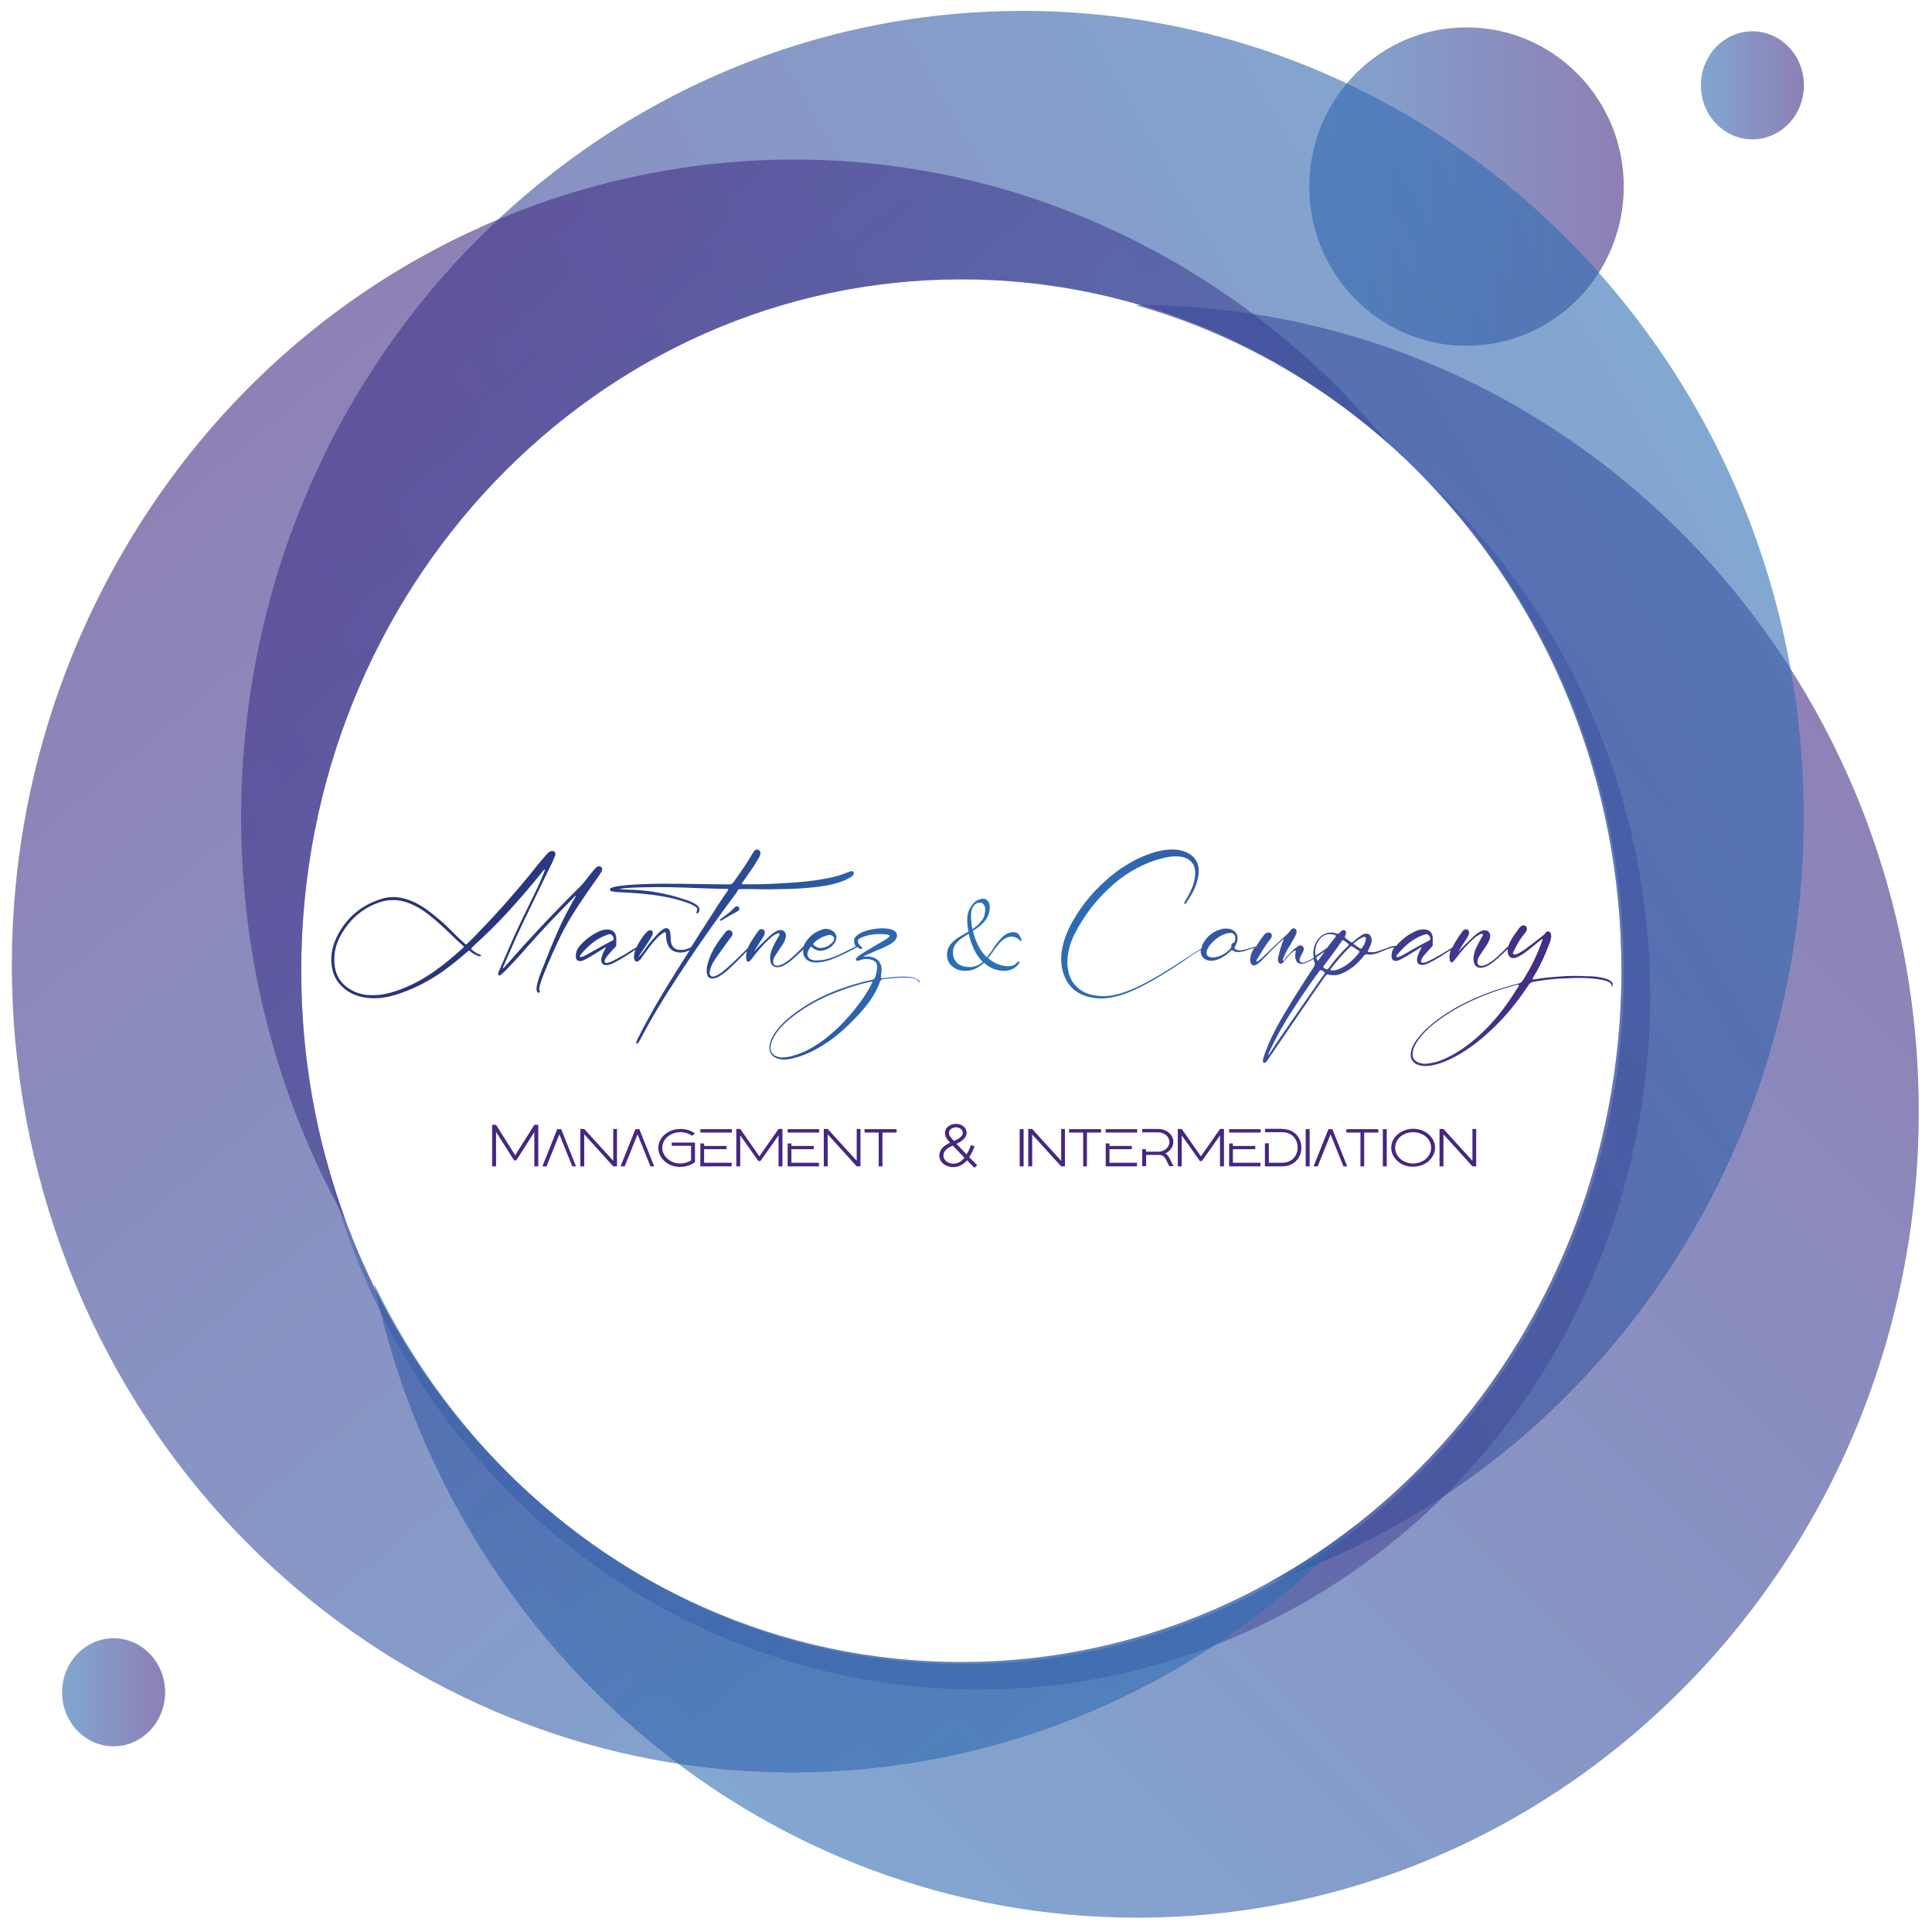 <?xml version="1.0" encoding="utf-8"?>
<!-- Generator: Adobe Illustrator 27.9.0, SVG Export Plug-In . SVG Version: 6.00 Build 0)  -->
<svg version="1.1" id="Capa_1" xmlns="http://www.w3.org/2000/svg" xmlns:xlink="http://www.w3.org/1999/xlink" x="0px" y="0px"
	 viewBox="0 0 1080 1080" style="enable-background:new 0 0 1080 1080;" xml:space="preserve">
<style type="text/css">
	.st0{opacity:0.6;fill:url(#SVGID_1_);}
	.st1{opacity:0.86;fill:url(#SVGID_00000020384701171294100440000001829459104868930956_);}
	.st2{opacity:0.86;fill:url(#SVGID_00000076577724566811677220000012955703814913113020_);}
	.st3{opacity:0.86;fill:url(#SVGID_00000029733301471426174150000009017080095636142734_);}
	.st4{opacity:0.7;fill:url(#SVGID_00000073719683311690061640000000965219473166854330_);}
	.st5{opacity:0.6;fill:url(#SVGID_00000061462151016644423440000007290995717541106074_);}
	.st6{opacity:0.6;fill:url(#SVGID_00000155128247223586627470000009963704235814035359_);}
	.st7{fill:#452780;}
	.st8{fill:url(#SVGID_00000163779047542192467530000005832883369589035693_);}
</style>
<g>
	<linearGradient id="SVGID_1_" gradientUnits="userSpaceOnUse" x1="365.943" y1="979.063" x2="993.567" y2="351.439">
		<stop  offset="0" style="stop-color:#2E6DB3"/>
		<stop  offset="1" style="stop-color:#442C84"/>
	</linearGradient>
	<path class="st0" d="M635.8,170.6c-0.3,0-0.7,0-1,0c157.2,44.3,273,194.6,273,373.2c0,213.4-165.2,386.5-369,386.5
		c-144.1,0-269-86.6-329.7-212.8C251.7,920.2,426.6,1072,635.8,1072c241.2,0,436.8-201.8,436.8-450.7S877,170.6,635.8,170.6z"/>
	
		<linearGradient id="SVGID_00000049910706871529584460000000113960408584408465_" gradientUnits="userSpaceOnUse" x1="1579.164" y1="943.157" x2="1636.852" y2="943.157" gradientTransform="matrix(1 0 0 -1 -628.387 990.89)">
		<stop  offset="0" style="stop-color:#2E6DB3;stop-opacity:0.7"/>
		<stop  offset="1" style="stop-color:#442C84;stop-opacity:0.7"/>
	</linearGradient>
	
		<ellipse style="opacity:0.86;fill:url(#SVGID_00000049910706871529584460000000113960408584408465_);" cx="979.6" cy="47.7" rx="28.8" ry="30.2"/>
	
		<linearGradient id="SVGID_00000034787307595246545020000003946161645368556465_" gradientUnits="userSpaceOnUse" x1="1360.311" y1="886.638" x2="1536.126" y2="886.638" gradientTransform="matrix(1 0 0 -1 -628.387 990.89)">
		<stop  offset="0" style="stop-color:#2E6DB3;stop-opacity:0.7"/>
		<stop  offset="1" style="stop-color:#442C84;stop-opacity:0.7"/>
	</linearGradient>
	
		<ellipse style="opacity:0.86;fill:url(#SVGID_00000034787307595246545020000003946161645368556465_);" cx="819.8" cy="104.3" rx="87.9" ry="89"/>
	
		<linearGradient id="SVGID_00000132788618566284487790000014535049467451430819_" gradientUnits="userSpaceOnUse" x1="663.006" y1="44.876" x2="720.696" y2="44.876" gradientTransform="matrix(1 0 0 -1 -628.387 990.89)">
		<stop  offset="0" style="stop-color:#2E6DB3;stop-opacity:0.7"/>
		<stop  offset="1" style="stop-color:#442C84;stop-opacity:0.7"/>
	</linearGradient>
	
		<ellipse style="opacity:0.86;fill:url(#SVGID_00000132788618566284487790000014535049467451430819_);" cx="63.5" cy="946" rx="28.8" ry="30.2"/>
	
		<linearGradient id="SVGID_00000161591223668295390520000010349568429672357291_" gradientUnits="userSpaceOnUse" x1="180.013" y1="605.856" x2="922.452" y2="605.856">
		<stop  offset="0" style="stop-color:#2E6DB3;stop-opacity:0.7"/>
		<stop  offset="1" style="stop-color:#442C84;stop-opacity:0.7"/>
	</linearGradient>
	<path style="opacity:0.7;fill:url(#SVGID_00000161591223668295390520000010349568429672357291_);" d="M872.1,363.3
		c-20.7-37-46.5-69.2-75.9-96.1c68,70.1,110.2,167.6,110.2,275.4c0,213.4-165.2,386.5-369,386.5C365.5,929.1,221,806,180,639.4
		c8.1,38.2,21.9,75.7,41.8,111.4C325.5,936,555.1,999.5,734.7,892.5S975.8,548.6,872.1,363.3z"/>
	
		<linearGradient id="SVGID_00000041997744978478832230000004571018405011855247_" gradientUnits="userSpaceOnUse" x1="952.949" y1="236.57" x2="190.234" y2="676.924">
		<stop  offset="0" style="stop-color:#2F6EB4"/>
		<stop  offset="1" style="stop-color:#442C84"/>
	</linearGradient>
	<path style="opacity:0.6;fill:url(#SVGID_00000041997744978478832230000004571018405011855247_);" d="M571.6,6.1
		c-241.2,0-436.8,201.8-436.8,450.7c0,81.9,21.2,158.7,58.2,225c-15.9-43.2-24.6-90-24.6-139.1c0-213.4,165.2-386.5,369-386.5
		s369,173,369,386.5c0,148.3-79.7,277-196.8,341.8c173.6-59.6,298.7-228.6,298.7-427.7C1008.4,207.8,812.8,6.1,571.6,6.1z"/>
	
		<linearGradient id="SVGID_00000099640989043122151660000007469966926542770076_" gradientUnits="userSpaceOnUse" x1="729.573" y1="880.999" x2="157.342" y2="199.04">
		<stop  offset="0" style="stop-color:#2E6DB3"/>
		<stop  offset="1" style="stop-color:#442C84"/>
	</linearGradient>
	<path style="opacity:0.6;fill:url(#SVGID_00000099640989043122151660000007469966926542770076_);" d="M537.4,929.1
		c-203.8,0-369-173-369-386.5s165.2-386.5,369-386.5c91.3,0,174.9,34.8,239.3,92.3c-31.6-38.5-70.1-72.1-114.9-98.8
		C453,25.2,185.8,99.1,65.2,314.7s-49,491.2,159.9,615.7c178.1,106.1,398.5,68,534.4-79C697.7,900.1,620.8,929.1,537.4,929.1z"/>
	<g>
		<path class="st7" d="M275.1,652v-23.2h2.2l10.7,17l10.7-17h2.2V652h-2.2v-19.2c-3.4,5.3-6.7,10.7-10.1,15.9h-1.2
			c-3.3-5.3-6.7-10.6-10.1-15.9V652H275.1z"/>
		<path class="st7" d="M319.9,652l-7.2-17.9l-7.2,17.9h-2.3l8.3-20.8h2.2l8.3,20.8H319.9z"/>
		<path class="st7" d="M324.4,652v-20.9h2.2l16.2,17.8v-17.8h2.1V652h-2.1l-16.2-17.9V652H324.4z"/>
		<path class="st7" d="M363.6,652l-7.2-17.9l-7.2,17.9h-2.3l8.3-20.8h2.2l8.3,20.8H363.6z"/>
		<path class="st7" d="M388.5,633.7l-1.7,1.2c-1.7-1.3-4-2-6.5-2c-2.8,0-5.3,1-7.1,2.5c-1.8,1.6-3,3.8-3,6.2c0,2.4,1.2,4.6,3,6.2
			c1.8,1.6,4.3,2.6,7.1,2.6c2.3,0,4.3-0.7,6-1.7v-8.2h-10.8v-1.8h13v10.9c-2.2,1.7-5.1,2.7-8.2,2.7c-3.4,0-6.4-1.1-8.7-3.1
			c-2.2-1.9-3.6-4.6-3.6-7.5c0-3,1.4-5.6,3.6-7.5c2.2-1.9,5.3-3.1,8.7-3.1C383.4,631,386.3,632,388.5,633.7z"/>
		<path class="st7" d="M409.1,633.1h-17.6v-1.9h17.6V633.1z M409.1,652h-17.6v-12.8h2.1v1.4h12.5v1.8h-12.5v7.6h15.4V652z"/>
		<path class="st7" d="M411.6,652v-20.9h2.2l10.7,15.3l10.7-15.3h2.2V652h-2.2v-17.3c-3.4,4.8-6.7,9.6-10.1,14.3h-1.2
			c-3.3-4.7-6.7-9.6-10.1-14.3V652H411.6z"/>
		<path class="st7" d="M457.9,633.1h-17.6v-1.9h17.6V633.1z M457.9,652h-17.6v-12.8h2.1v1.4h12.5v1.8h-12.5v7.6h15.4V652z"/>
		<path class="st7" d="M460.5,652v-20.9h2.2l16.2,17.8v-17.8h2.1V652h-2.1l-16.2-17.9V652H460.5z"/>
		<path class="st7" d="M491.2,652v-18.9h-7.9v-1.9h17.9v1.9h-7.9V652H491.2z"/>
		<path class="st7" d="M544.7,652.8c-1.3-1.4-2.8-2.8-4.1-4.2c-1.4,1.6-3,2.8-4.9,3.4c-5.1,1.6-11-1.4-10.6-6.6
			c0.3-3.3,3.1-5.3,6-6.6c-1.6-1.9-3.1-3.4-2.8-6.1c0.4-3.1,3.8-4.8,7-4.4c2.4,0.3,4.2,1.6,4.8,3.5c1.2,3.6-2.2,6.1-5.4,7.6
			c1.7,1.8,3.7,3.9,5.6,5.9c1.1-1.7,1.9-3.6,2.5-5.2l2,0.7c-0.7,1.9-1.7,4.1-3,6.1c1.5,1.4,3,3,4.5,4.5L544.7,652.8z M532.6,640.4
			c-2.3,1-5,2.5-5.2,5.2c-0.3,3.7,4.1,5.7,7.7,4.6c1.6-0.6,2.9-1.7,4-3C536.9,644.9,534.6,642.4,532.6,640.4z M538,632.4
			c-0.4-1.2-1.5-2-2.9-2.2c-1.9-0.2-4.3,0.7-4.6,2.7c-0.3,1.9,1.5,3.5,2.8,4.9C535.3,636.9,539.1,635.1,538,632.4z"/>
		<path class="st7" d="M570,652v-20.8h2.2V652H570z"/>
		<path class="st7" d="M574.8,652v-20.9h2.2l16.2,17.8v-17.8h2.1V652h-2.1L577,634.2V652H574.8z"/>
		<path class="st7" d="M605.5,652v-18.9h-7.9v-1.9h17.9v1.9h-7.9V652H605.5z"/>
		<path class="st7" d="M635.7,633.1h-17.6v-1.9h17.6V633.1z M635.7,652h-17.6v-12.8h2.1v1.4h12.5v1.8h-12.5v7.6h15.4V652z"/>
		<path class="st7" d="M638.5,652c0-3.2,0-6.3,0-9.6h2.1v1.4h6.9c3.4,0,6.2-2.4,6.2-5.4c0-3-2.8-5.4-6.2-5.4h-9v-1.9h9
			c4.6,0,8.4,3.2,8.4,7.2c0,2.7-1.8,5.2-4.4,6.5c1.2,0.8,1.9,1.9,2.5,3.1c0.8,1.8,1.8,3.6,2,4h-2.3c-0.5-0.8-1.2-2.2-1.7-3.3
			c-0.9-1.9-1.8-3-4.4-3h-6.9v6.3H638.5z"/>
		<path class="st7" d="M658.4,652v-20.9h2.2l10.7,15.3l10.7-15.3h2.2V652h-2.2v-17.3c-3.4,4.8-6.7,9.6-10.1,14.3h-1.2
			c-3.3-4.7-6.7-9.6-10.1-14.3V652H658.4z"/>
		<path class="st7" d="M704.7,633.1h-17.6v-1.9h17.6V633.1z M704.7,652h-17.6v-12.8h2.1v1.4h12.5v1.8h-12.5v7.6h15.4V652z"/>
		<path class="st7" d="M716.6,631.1c14.5,0,14.5,20.9,0,20.9h-9.5v-12.9h2.2v10.9h7.4c11.6,0,11.6-17.1,0-17.1h-9.5v-1.9H716.6z"/>
		<path class="st7" d="M729.9,652v-20.8h2.2V652H729.9z"/>
		<path class="st7" d="M751,652l-7.2-17.9l-7.2,17.9h-2.3l8.3-20.8h2.2l8.3,20.8H751z"/>
		<path class="st7" d="M760.5,652v-18.9h-7.9v-1.9h17.9v1.9h-7.9V652H760.5z"/>
		<path class="st7" d="M773,652v-20.8h2.2V652H773z"/>
		<path class="st7" d="M798.6,634.1c2.2,1.9,3.6,4.5,3.6,7.5c0,2.9-1.4,5.5-3.6,7.5c-2.2,1.9-5.3,3.1-8.7,3.1
			c-3.4,0-6.4-1.1-8.6-3.1c-2.2-1.9-3.6-4.6-3.6-7.5c0-3,1.4-5.6,3.6-7.5c2.2-1.9,5.3-3.1,8.6-3.1
			C793.3,631,796.4,632.2,798.6,634.1z M789.9,632.9c-2.8,0-5.3,1-7.1,2.5c-1.8,1.6-2.9,3.8-2.9,6.2c0,2.4,1.1,4.6,2.9,6.2
			c1.8,1.6,4.3,2.6,7.1,2.6c2.8,0,5.3-1,7.2-2.6c1.8-1.6,2.9-3.8,2.9-6.2c0-2.4-1.1-4.7-2.9-6.2
			C795.3,633.9,792.8,632.9,789.9,632.9z"/>
		<path class="st7" d="M804.7,652v-20.9h2.2l16.2,17.8v-17.8h2.1V652h-2.1l-16.2-17.9V652H804.7z"/>
	</g>
	<g>
	</g>
	<g>
		<g>
			
				<linearGradient id="SVGID_00000173860966073037646300000008800271650396743047_" gradientUnits="userSpaceOnUse" x1="184.95" y1="529.854" x2="914.084" y2="529.854">
				<stop  offset="0" style="stop-color:#29337B"/>
				<stop  offset="0.145" style="stop-color:#29367E"/>
				<stop  offset="0.243" style="stop-color:#2A3F87"/>
				<stop  offset="0.327" style="stop-color:#2B4E96"/>
				<stop  offset="0.402" style="stop-color:#2C63AB"/>
				<stop  offset="0.416" style="stop-color:#2C68B0"/>
				<stop  offset="0.506" style="stop-color:#2A70B6"/>
				<stop  offset="0.601" style="stop-color:#2E6BB2"/>
				<stop  offset="0.651" style="stop-color:#325EA9"/>
				<stop  offset="0.793" style="stop-color:#3D4093"/>
				<stop  offset="0.914" style="stop-color:#442E85"/>
				<stop  offset="1" style="stop-color:#462780"/>
			</linearGradient>
			<path style="fill:url(#SVGID_00000173860966073037646300000008800271650396743047_);" d="M336.3,487.2c0.6-1,0.4-2-0.3-2.6
				c-0.8-0.6-1.7-0.5-2.7,0.3c-0.7,0.7-1.3,1.4-2,2.2c-2.3,2.7-4.2,5.6-6.7,8.2c-8.1,8-16,16.2-23.8,24.5
				c-4.9,5.3-9.7,10.5-14.4,15.9c-1.7,1.9-3.3,3.7-5,5.6c-0.3-0.3-0.3-0.4-0.2-0.6c2.3-5.4,4.7-10.8,7.1-16.2
				c6.3-13.7,13-27.1,19.6-40.7c0.9-1.8,1.7-3.6,2.4-5.5c0.3-0.9,0.3-1.6-0.4-2.2c-0.8-0.6-1.7-0.5-2.4-0.1c-0.8,0.4-1.5,1-2,1.7
				c-1.8,2-3.6,4.1-5.3,6.2c-5.8,7.5-12.1,14.7-18.4,21.9c-4.2,4.6-8.3,9.2-12.6,13.6c-2.5,2.7-5.1,5.3-7.8,7.9
				c-0.9,0.9-1,0.8-1.9-0.1c-1.7-1.5-3.4-3.1-5-4.7c-3.5-3.6-7-7-10.9-10.1c-3.8-3.2-7.8-6.1-12.3-8.2c-6.1-2.8-12.3-3.7-18.7-1.5
				c-11.1,3.6-19.1,10.6-24.2,20.8c-2.3,4.7-3.6,9.6-3.1,14.9c0.3,4.9,2,9.2,5.6,12.8c4.6,4.6,10.3,6.5,16.8,6.8
				c5.6,0.3,11.1-1,16.5-2.9c8.4-2.9,16.2-7.1,23.5-12.2c4.7-3.4,9.2-7.1,13.6-10.9c0.8-0.8,0.9-0.8,1.8,0c1,0.8,2.2,1.5,3.4,2.1
				c0.6,0.3,1.2,0.5,1.8,0.4c0.3,0,0.5,0,0.6-0.3c0.1-0.3-0.2-0.4-0.4-0.5c-1.4-0.3-2.4-1.1-3.6-1.9c-1.9-1.3-1.9-1.4-0.3-2.9
				c6.7-6.1,13.2-12.4,19.3-19.1c6.5-7.1,12.9-14.5,18.9-22c0.5-0.7,1.1-1.4,1.7-2c0.1,0.7-0.1,1.2-0.3,1.7
				c-2.2,5.5-4.7,10.9-7.4,16.2c-4,8.2-8,16.4-11.6,24.7c-2.1,4.8-4.1,9.5-6.2,14.3c-0.3,0.6-0.5,1.2-0.5,1.9c0,0.7,0.3,0.9,1,0.6
				c0.9-0.5,1.5-1.1,2.2-1.8c3.1-3,6-6.2,8.9-9.4c6.3-7.2,12.8-14.4,19.4-21.3c3.7-3.8,7.5-7.7,11.2-11.5c0.2-0.2,0.3-0.6,0.8-0.4
				c-1.5,2.6-3,5.2-4.3,7.7c-4.4,8.3-8.2,16.8-14.8,33.8c-1.1,2.7-2.1,5.4-2.7,8.3c-0.2,0.9-0.3,1.7-0.3,2.6c0.1,0.5,0.2,1,0.5,1.4
				c0.3,0.3,0.6,0.4,1,0.3s0.4-0.5,0.3-0.9c-0.4-0.8-0.3-1.6-0.1-2.5c0.3-1,0.5-2,0.9-3.1c2.6-7.4,9.3-22.4,13-29.3
				c5-9.2,11-17.8,17-26.3C333.7,491.2,335.1,489.2,336.3,487.2z M258.5,530.2c-5,4.5-10.1,8.8-15.6,12.7
				c-6.7,4.7-13.8,8.5-21.6,11.1c-4.2,1.4-8.5,2.4-13.2,2.3c-3.8,0.1-7.6-0.7-11.2-2.6c-5.9-3.1-9.3-8-9.9-14.6
				c-0.8-7.6,1.7-14.2,6-20.3c4.8-6.9,11.3-11.8,19.4-14.5c6.5-2.1,12.8-1.3,18.8,1.7c4.3,2,8.1,4.8,11.6,7.9
				c4.1,3.4,7.9,7.1,11.7,10.8c1.3,1.3,2.7,2.5,4,3.7C259.5,529.2,259.5,529.2,258.5,530.2z M511.8,546.9c-1.6-0.6-3.2-0.9-5-0.9
				c-4.3-0.2-8.7,0.2-13,0.8c-1.4,0.2-1.5,0-1.3-1.4c0.2-1.3,0.4-2.6,0.3-3.9c-0.2-3.2-1.9-5.4-5-6.4c-1.6-0.4-3.1-0.7-5-0.2
				c0.4-0.7,0.9-0.8,1.2-0.9c3-1.4,6-2.6,9-3.9c2-0.9,3.9-1.7,5.7-3c0.8-0.5,1.5-1.1,2-1.9c1.3-2,0.9-4-1.2-5.1
				c-1.1-0.6-2.3-0.9-3.7-1c-2.1-0.3-4.1-0.2-6.2,0.1c-3.1,0.3-6.2,1.1-9,2.6c-1,0.6-1.9,1.3-2.6,2.2c-1,1.4-0.6,3.5,0.4,5
				c0,0-0.1,0-0.1,0.1c-2.4,1.2-4.8,2.4-7.2,3.6c-2.7,1.4-5.4,2.5-8.3,3.3c-2.3,0.7-4.8,0.9-7.3,0.9c-0.7-0.1-1.4-0.3-2.1-0.5
				c-1.7-0.9-2.4-2.3-1.9-4.1c0.3-0.9,0.7-1.6,1.2-2.4c0.5-0.9,0.6-0.9,1.4-0.2c1.7,1.5,3.8,2.1,6,1.6c2.8-0.6,5-2,6.6-4.4
				c1.7-2.6,0.9-5.5-1.9-6.9c-1.7-0.9-3.7-1-5.5-0.3c-4.3,1.5-7.6,4.3-9.6,8.2c-0.2,0.4-0.3,0.7-0.5,1.1c0,0-0.1,0.1-0.1,0.1
				c-1.6,1.6-3.1,3.1-4.8,4.7c-1.7,1.7-3.6,3.2-5.6,4.5c-1.3,0.8-2.6,1.4-4.1,1.5c-1.5,0.2-2.3-0.6-2.4-2c-0.1-1.2,0.4-2.3,1-3.3
				c1-1.6,2-3.1,3.1-4.7c0.9-1.2,1.7-2.5,2.3-3.8c0.3-0.8,0.6-1.6,0.7-2.5c0.3-2.1-1.2-3.7-3.3-3.6c-1,0.1-1.7,0.4-2.5,0.9
				c-1.7,1-3.2,2.3-4.6,3.7c-2.6,2.5-5.2,4.9-7.6,7.7c1.6-2.6,3.2-5.1,4.9-7.7c0.3-0.5,0.7-1.1,1-1.8c0.6-1.4,0.4-2.5-0.5-3
				c-1-0.7-2.1-0.3-3,1c-0.8,1-1.6,2.2-2.3,3.3c-1.3,1.9-2.5,3.9-3.4,6c-4.1,4-8,8.1-12.5,11.9c-1.6,1.4-3.2,2.6-5.1,3.5
				c-1,0.4-2.1,0.9-3,0.1c-1-0.8-0.8-1.9-0.5-3c0.6-3,2.2-5.4,3.9-7.8c2.4-3.5,5-6.9,7.5-10.4c0.3-0.4,0.7-0.9,1-1.4
				c0.4-0.9,0.2-2-0.7-2.6c-0.7-0.5-1.6-0.5-2.4,0.1c-0.4,0.3-0.8,0.8-1,1.1c-1.2,1.5-2.3,3.1-3.5,4.7c-3,4.2-5.3,8.8-6.4,13.8
				c-0.3,1.5-0.4,3.1,0,4.8c0.4,1.5,1.4,2.2,3,2.2c1.4,0,2.6-0.5,3.7-1.2c2.3-1.3,4.4-3.1,6.3-4.9c3.1-2.9,6.2-6,9.2-9.2
				c-0.4,1.6-0.6,3.2-0.2,4.9c0.3,1.2,1,1.4,2,0.5c0.6-0.7,1.2-1.4,1.7-2.1c2.8-3.7,5.8-7.2,9.3-10.3c1.1-1,2.3-2,3.7-2.6
				c0.4-0.2,1.1-0.7,1.6-0.2c0.5,0.5-0.1,1-0.3,1.4c-1,1.9-2.1,3.7-3,5.6c-1.1,2.3-1.9,4.7-1.8,7.2c0.2,3.9,2.6,5.4,6.3,4.2
				c1.9-0.7,3.6-1.9,5.1-3.1c1.9-1.5,3.7-3.3,5.6-5c0.6-0.5,1.1-1,1.6-1.6c-0.1,0.5-0.1,1.1-0.1,1.6c0.1,2.6,1.6,4.6,4.1,5.4
				c0.9,0.3,1.7,0.4,2.7,0.4c3,0.1,5.9-0.6,8.8-1.6c5.1-1.9,9.9-4.4,14.7-7c0.5,0.6,1.1,1,1.8,1.1c0.2,0,0.3,0,0.3,0
				c0.3,0,0.4,0,0.5-0.2c0.2-0.3,0.1-0.4,0-0.6c-0.3-0.3-0.7-0.7-1-1c-2.1-2.4-1.8-3.7,1.1-4.8c4.3-1.7,8.7-2,13.2-1.6
				c0.4,0.1,0.9,0.2,1.4,0.3c0.9,0.3,1,0.6,0.3,1.2c-0.9,0.9-1.9,1.4-3,2.1c-3.5,2-7,4.1-10.5,6.2c-1,0.7-2.1,1.4-3.1,2
				c-0.5,0.3-1,0.8-1.4,1.3c-0.3,0.4-0.7,0.9-0.3,1.4s0.9,0.3,1.3,0.2c0.6-0.2,1.2-0.4,1.8-0.6c1.8-0.4,3.7-0.5,5.5,0.1
				c2.3,0.7,3.3,2.1,3.1,4.5c-0.1,1.9-0.6,3.7-1.1,5.4c-0.3,0.9-0.9,1.1-1.7,1.3c-6.4,1.4-12.6,3.2-18.8,5.5
				c-9.5,3.6-18.3,8.3-26.3,14.6c-3.7,3-7,6.2-9.6,10.1c-1.3,2-2.3,4.3-2.6,6.6c-0.5,3.8,1.3,6.5,5.1,7.4c2.5,0.7,5.1,0.4,7.6-0.2
				c6.1-1.4,11.6-4,16.8-7.2c7.4-4.6,13.7-10.3,19.6-16.6c5.3-5.7,10.1-11.8,12.7-19.3c0.3-0.7,0.8-1,1.5-1.2
				c4.8-0.6,9.6-1.1,14.5-0.9c1.1,0.1,2.3,0.3,3.4,0.6c0.9,0.3,1.6,0.8,2,1.6c0.1,0.3,0.1,0.5,0.4,0.5c0.3-0.2,0.3-0.3,0.3-0.5
				C513.4,547.8,512.6,547.3,511.8,546.9z M454.9,527.1c2.3-2.1,5-3.7,8.2-4.4c0.4-0.1,1-0.1,1.4,0.1c1.4,0.3,2,1.4,1.7,2.6
				c-0.3,0.9-0.9,1.5-1.6,2.1c-1.6,1.4-3.4,2.4-6,2.4c-1.1,0.2-2.3-0.5-3.5-1.4C454.5,528.1,454.4,527.6,454.9,527.1z M487,550.4
				c-1.8,3.7-4.1,7.1-6.6,10.5c-3.5,4.7-7.4,9.1-11.6,13.3c-5.6,5.3-11.6,10-18.6,13.4c-3.4,1.5-6.9,2.8-10.6,3.4
				c-1.6,0.2-3.2,0.3-4.7-0.2c-3.1-0.8-4.6-2.9-4.1-6c0.3-2,1-3.8,2-5.5c2.4-4.1,5.8-7.4,9.5-10.4c8.3-6.6,17.6-11.5,27.6-15.1
				c5.2-2,10.5-3.6,16-4.8c0.5-0.1,1-0.3,1.7-0.3C487.7,549.5,487.2,549.9,487,550.4z M900.7,548.7c-0.8-0.8-1.9-1.3-3-1.6
				c-3.4-1-7-1.4-10.5-1.4c-5.2-0.2-10.4-0.3-15.6,0.2c-3.2,0.2-6.3,0.5-9.6,0.9c-1.7,0.2-3.5,0.7-5.2,0.7c-0.1-0.2-0.1-0.3-0.1-0.3
				c0.1-0.3,0.3-0.4,0.3-0.7c2.8-4.6,5.2-9.3,7.2-14.2c1-2.6,2.3-5.2,2.8-7.9c0.2-0.9,0.2-1.6-0.1-2.5c-0.2-0.6-0.6-1.1-1.3-1.2
				c-0.7-0.2-1.2,0.2-1.6,0.7c-0.4,0.6-0.8,1.1-1.4,1.5c-3.4,2.7-6.8,5.4-10.4,8c-1.4,0.9-2.9,1.9-4.5,2.5c-0.5,0.2-1.1,0.3-1.7-0.1
				c-0.5-0.4-0.1-1,0.1-1.5c0.1-0.2,0.2-0.3,0.3-0.5c1.7-3.6,3.7-7,6.3-10c0.3-0.3,0.5-0.8,0.7-1.2c0.3-0.9,0.2-1.7-0.4-2.3
				c-0.7-0.6-1.7-0.7-2.5-0.2c-0.3,0.3-0.7,0.5-1,0.9c-2.1,2.8-4.3,5.6-5.7,8.8c-0.2,0.5-0.4,1-0.6,1.6c-0.1,0.1-0.3,0.2-0.4,0.3
				c-1.6,1.6-3.1,3.1-4.8,4.7c-1.7,1.7-3.6,3.2-5.6,4.5c-1.3,0.8-2.6,1.4-4.1,1.5c-1.5,0.2-2.3-0.6-2.4-2c-0.1-1.2,0.4-2.3,1-3.3
				c1-1.6,2-3.1,3.1-4.7c0.9-1.2,1.7-2.5,2.3-3.8c0.3-0.8,0.6-1.6,0.7-2.5c0.3-2.1-1.2-3.7-3.3-3.6c-1,0.1-1.7,0.4-2.5,0.9
				c-1.7,1-3.2,2.3-4.6,3.7c-2.6,2.5-5.2,4.9-7.6,7.7c1.6-2.6,3.2-5.1,4.9-7.7c0.3-0.5,0.7-1.1,1-1.8c0.6-1.4,0.4-2.5-0.5-3
				c-1-0.7-2.1-0.3-3,1c-0.8,1-1.6,2.2-2.3,3.3c-1.2,1.8-2.3,3.6-3.2,5.6c-2,1.2-4,2.4-6,3.6c-2.5,1.4-5,2.9-7.7,4.1
				c-0.9,0.3-1.7,0.8-2.6,0.8c-1.1,0-1.5-0.6-1.1-1.6c0.3-0.8,0.7-1.4,1.1-2c1.3-1.6,2.7-3.1,4.2-4.7c0.5-0.5,1.2-1.1,1.1-2
				c-0.1-1.5,0.2-3.1-0.1-4.5c-0.4-2.2-1.6-3.4-3.8-3.8c-1.9-0.3-3.7,0.1-5.4,0.8c-4.4,1.9-8.1,4.8-11.2,8.4c0,0-0.1,0-0.1,0
				c-1.4-0.1-2.7,0.3-4,0.8c-2,0.7-3.9,1.4-5.9,2.1c-1.8,0.7-3.8,0.7-5.9,0.4c0.6-1.3,1.1-2.4,1.6-3.6c0.5-1.3,0.9-2.6,0.5-4.1
				c-0.4-2-2-2.9-4-2.3c-1,0.3-1.7,0.8-2.5,1.4c-1.3,0.9-2.5,1.8-3.7,2.9c-0.5,0.5-1,0.5-1.5,0.1c-0.9-0.7-1.7-1.4-2.7-2
				c-0.4-0.3-0.5-0.7-0.3-1.2c0.2-0.5,0.4-1.1,0.5-1.6c0.2-0.7,0-1.3-0.6-1.6c-0.6-0.3-1.2-0.3-1.8,0.2c-0.3,0.2-0.5,0.4-0.8,0.8
				c-0.6,0.9-1.4,1-2.4,0.7c-1-0.4-2.3-0.6-3.4-0.5c-3.4,0.3-5.8,2.2-7.5,5.1c-1.7,2.9-2.1,5.9-1.5,9c-1.1,0.7-2.2,1.3-3.3,1.8
				c-0.8,0.3-1.6,0.7-2.3,0.9c-1.9,0.3-2.6-0.6-2.2-2.4c0.2-0.4,0.3-0.9,0.6-1.3c0.3-0.7,0.7-1.4,1.1-2.2c0.3-0.4,0.4-0.9,0.5-1.4
				c0.1-0.9-0.1-1.6-1-2.1c-0.7-0.4-1.4-0.3-2.3,0.3c-2.8,2-5.1,4.3-7.1,6.9c-0.3,0.5-0.6,1.1-1.2,1.3c-0.3-0.5-0.1-0.9,0.1-1.3
				c0.6-1.9,1.6-3.6,2.5-5.3c1.3-2.1,2.5-4.3,3.8-6.5c0.5-0.9,1-2,1.2-3.1c0.1-0.7-0.2-1.4-0.9-1.9c-0.8-0.4-1.4-0.1-2,0.4
				c-0.3,0.3-0.7,0.8-1,1.2c-0.6,0.7-1.1,1.4-1.9,2c-3.9,3.6-7.8,7.2-11.6,10.9c-1.3,1.3-2.5,2.5-4,3.5c-0.3,0.3-0.6,0.6-1.1,0.3
				c0-0.5,0.3-0.9,0.5-1.3c2.2-3.6,4.3-7.3,6.9-10.6c0.3-0.5,0.7-0.9,1-1.4c0.5-1,0.3-1.9-0.3-2.4c-0.7-0.6-1.6-0.6-2.5-0.1
				c-0.9,0.5-1.5,1.2-2,2c-1.4,1.7-2.6,3.6-3.7,5.5c-0.5,0.1-1,0.2-1.4,0.4c-2.1,0.5-4.2,1.2-6.3,1.6c-1,0.2-2,0.3-3-0.1
				c-1.4-0.5-1.7-1.1-0.9-2.3c0.5-0.9,0.9-1.9,1.1-2.9c0.6-3-0.9-5.4-3.8-6.4c-1.4-0.4-2.9-0.4-4.3-0.2c-4.4,0.9-8,3.3-10.4,7.1
				c-0.8,1.2-1.4,2.5-1.6,3.9c-8.7,5.4-15.1,9.8-21.7,13.8c-6.3,3.7-12.5,7.3-19.3,9.9c-5.9,2.2-11.9,3.7-18.3,2.6
				c-3.8-0.6-7.3-1.9-10.1-4.6c-3.7-3.3-5.1-7.7-5.5-12.4c-0.3-6,1.2-11.6,3.8-17c5.6-11.1,13-20.5,22.4-28.6
				c7.9-6.7,16.9-11.6,27-14.2c3.2-0.8,6.4-1.2,9.6-0.9c5.3,0.6,8.6,3.8,8.6,9.1c0,1.5-0.2,3-0.5,4.4c-0.9,3.9-2.7,7.3-4.7,10.7
				c-0.3,0.5-0.5,1-0.8,1.5c-0.1,0.3-0.2,0.6,0.1,0.7c0.3,0.3,0.6,0,0.8-0.3c0.9-1.4,1.7-2.7,2.6-4.1c2.3-3.7,3.8-7.7,4.4-12
				c0.6-4.8-1-9.9-6.9-12.4c-2.1-0.9-4.3-1.4-6.7-1.5c-4.9-0.2-9.6,0.9-14.1,2.5c-10.8,3.9-19.9,10.4-27.9,18.3
				c-4.9,4.8-9,10-12.7,15.8c-3.1,5-5.8,10.2-7.3,16c-1.6,5.9-1.7,11.7,0.3,17.4c2.3,6.4,6.9,10.5,13.6,12.3
				c4.2,1.1,8.4,1.2,12.7,0.4c5.6-0.9,10.9-3.1,16-5.6c8-4,15.6-8.7,23-13.7c3.2-2.2,6.4-4.5,11.2-7.4c0,0.4,0,0.7,0,1.1
				c0.1,2.4,1.6,4.2,3.9,4.8c2.2,0.6,4.3,0.1,6.3-0.7c2.3-1,4.5-2.5,6.3-4.3c0.6-0.6,1-0.8,1.7-0.3c0.8,0.6,1.7,0.7,2.8,0.7
				s2.2-0.3,3.2-0.5c1.9-0.6,3.8-1.3,5.8-1.8c-0.2,0.3-0.4,0.6-0.6,0.9c-0.9,1.5-1.5,3.1-1.7,4.9c-0.1,0.7-0.1,1.3,0.1,2
				c0.4,1.9,1.7,2.5,3.4,1.5c0.6-0.3,1.1-0.8,1.7-1.2c1-0.9,1.9-1.8,2.8-2.7c2.4-2.6,4.9-5.1,7.5-7.6c1-0.9,2.1-1.9,3.1-2.8
				c0.2,0.3,0,0.5-0.1,0.7c-1.3,3.1-2.2,6.5-2.9,9.8c-0.2,0.9-0.2,1.6,0.2,2.4c0.5,1.1,1.6,1.3,2.4,0.4c0.5-0.6,1-1.2,1.5-1.8
				c1.3-1.6,2.5-3.2,4.2-4.4c0.4-0.3,0.8-0.7,1.4-0.6c0.3,0.4,0.1,0.9,0,1.2c-0.2,1.4-0.3,2.9,0.3,4.3c0.6,1.4,1.9,2.1,3.6,1.9
				c1-0.3,2.1-0.6,3.1-1.1c1-0.5,2.1-1,3-1.6c0.1,0.5,0.3,1,0.5,1.5c0.5,1.1,0.3,2-0.3,3c-5.1,7.7-10,15.3-14.7,23.2
				c-3.9,6.4-7.6,12.8-10.5,19.7c-1.1,2.6-2.2,5.3-3,8.1c-0.1,0.6-0.3,1.2-0.2,1.9c0.2,0.7,0.7,0.9,1.3,0.5c0.6-0.3,1-0.9,1.3-1.4
				c1.4-2.1,2.8-4.2,4.2-6.2c7.6-11.2,15.4-22.5,23-33.6c1.7-2.4,3.4-4.8,5-7.1c0.6-0.9,1.3-1.2,2.3-0.8c0.6,0.2,1.1,0.2,1.7,0.2
				c3,0.3,5.6-0.9,8.1-2.3c3.7-2.1,6.8-4.9,9.3-8.3c0.7-0.9,1.4-1.2,2.4-1c0.6,0.2,1.2,0.1,1.9,0.1c2.2-0.2,4.3-1,6.3-1.9
				c2.1-0.9,4.2-1.8,6.6-2.1c-1.1,1.5-1.6,3.3-1.5,5.2c0.1,1.8,1.3,2.6,3,2.3c0.6-0.1,1.2-0.3,1.7-0.6c1.3-0.6,2.5-1.3,3.7-2
				c2.4-1.5,5-3.1,7.5-4.6c0.3-0.3,0.6-0.3,1-0.5c-0.6,1.2-1.2,2.2-1.7,3.3c-0.5,1.3-1,2.6-1,3.9c0.1,2,1.1,2.9,3.2,2.8
				c1.1-0.1,2.1-0.5,3.1-0.9c4.4-2.1,8.4-4.8,12.5-7.4c0,0,0,0,0,0.1c-0.6,1.9-0.9,3.7-0.4,5.7c0.3,1.2,1,1.4,2,0.5
				c0.6-0.7,1.2-1.4,1.7-2.1c2.8-3.7,5.8-7.2,9.3-10.3c1.1-1,2.3-2,3.7-2.6c0.4-0.2,1.1-0.7,1.6-0.2c0.5,0.5-0.1,1-0.3,1.4
				c-1,1.9-2.1,3.7-3,5.6c-1.1,2.3-1.9,4.7-1.8,7.2c0.2,3.9,2.6,5.4,6.3,4.2c1.9-0.7,3.6-1.9,5.1-3.1c1.9-1.5,3.7-3.3,5.6-5
				c0.7-0.7,1.4-1.3,2.1-2c-0.1,0.8,0,1.5,0.1,2.3c0.5,2.3,2.1,3.2,4.3,2.6c1.8-0.6,3.4-1.6,5-2.7c3-2.1,5.6-4.5,8.4-6.7
				c0.5-0.4,1-0.8,1.6-1.2c0.3,0.5,0,0.9-0.1,1.1c-2.8,7.9-6.4,15.3-11,22.4c-0.5,0.8-1.2,1.3-2.2,1.5c-5.7,1.4-11.3,3.1-16.7,5.1
				c-10.4,3.9-20.3,8.8-29.2,15.5c-4,3.1-7.8,6.4-10.8,10.5c-1.7,2.2-3,4.6-3.5,7.3c-0.6,3.7,1.1,6.4,4.8,7.3c2,0.5,4,0.5,6,0.2
				c3.8-0.5,7.4-1.9,10.9-3.5c8.3-3.9,15.6-9.4,22.2-15.5c8.5-7.7,15.7-16.7,22-26.2c0.6-0.9,1.3-1.4,2.4-1.6c6-1.2,12.1-1.8,18.2-2
				c5.4-0.3,10.8-0.4,16.3,0.2c2.4,0.3,4.9,0.6,7.2,1.5c1.3,0.6,2.3,1.3,2.2,2.9c0,0,0.2,0.1,0.3,0.1
				C901.7,550,901.6,549.5,900.7,548.7z M689.4,527.1c-0.9,0.2-1.1,0.8-1.1,1.5c0.1,0.9-0.2,1.4-0.8,2c-2,2.1-4.4,3.6-7.3,4.3
				c-0.7,0.3-1.4,0.2-1.9,0.3c-0.2,0-0.3,0-0.3,0c-3.7,0.1-4.1-2.5-3-4.7c1.3-2.6,3.3-4.5,5.6-6.2c1.9-1.4,4-2.4,6.3-2.7
				c1.5-0.3,2.7,0.2,3.3,1.2c0.5,0.9,0.4,3.1-0.2,3.9C689.9,526.9,689.7,527,689.4,527.1z M737.8,524.9c2-2.5,4.9-3.3,7.8-2.4
				c1.5,0.4,1.5,0.5,0.6,1.7c-1.4,1.8-2.9,3.7-4.3,5.6c-2,1.5-4.2,3-6.3,4.3c-0.1,0-0.1,0.1-0.2,0.1
				C734.8,531,735.5,527.8,737.8,524.9z M740.6,531.8c-0.7,0.9-1.3,1.8-2,2.7c-0.6,0.9-1.2,1.7-1.8,2.5c-0.3,0-0.5-0.2-0.5-0.4
				c-0.2-0.5-0.4-0.9-0.5-1.4C737.4,534,739,532.9,740.6,531.8z M740.2,544.6c-1.1,1.7-2.3,3.2-3.4,4.8c-4.9,7.1-9.7,14-14.6,21.1
				c-4.3,6.2-8.6,12.4-12.7,18.8c-0.2,0.2-0.3,0.4-0.5,0.5c-0.2-0.5,0.2-0.8,0.3-1.2c4.4-9.8,9.9-19,15.9-28
				c3.8-5.8,7.6-11.4,11.8-17c1.2-1.6,1.2-1.6,2.9-0.5C740.8,543.8,740.8,543.9,740.2,544.6z M742.9,541c-0.3,0.3-0.5,0.8-1.1,0.8
				c-0.7-0.1-1.4-0.4-1.9-0.9c-0.3-0.2-0.2-0.5,0-0.8c0.3-0.5,0.6-0.9,1-1.4c3-4.1,6.2-8.2,9-12.4c0.6-0.9,0.8-1,1.7-0.3
				c0.6,0.4,1.2,0.9,1.9,1.4c0.6,0.4,0.6,0.9,0.1,1.4c-0.1,0.1-0.2,0.1-0.3,0.2C749.5,532.6,746.1,536.7,742.9,541z M759.7,532.6
				c-3.2,4.1-7,7.5-11.9,9.4c-1.3,0.4-2.6,0.7-4,0.4c-0.1-0.6,0.1-0.8,0.3-1c3.1-4.1,6.4-8,10.1-11.6c1-1.1,1.1-1.1,2.4-0.3
				c0.9,0.7,1.8,1.2,2.8,1.8C760,531.6,760.1,532.1,759.7,532.6z M763.5,525.3c-0.3,1.7-1.1,3.1-2.1,4.6c-0.3,0.5-0.8,0.5-1.2,0.2
				c-1.2-0.7-2.4-1.5-3.7-2.6c1.6-1.4,3-2.4,4.6-3.2c0.2-0.2,0.3-0.3,0.5-0.3C763.2,523.4,763.8,523.9,763.5,525.3z M784.3,533.8
				c-0.8,0.5-1.7,0.9-2.6,1.1c-0.3,0.2-0.7,0.3-1-0.1c-0.2-0.3,0.1-0.6,0.2-0.9c0.2-0.3,0.3-0.4,0.5-0.6c3.8-4.5,8.2-8.4,13.9-10.5
				c0.5-0.2,1-0.3,1.5-0.5c0.3,0,0.4-0.1,0.5-0.1c1.3,0,2.6,1.8,2.2,3c-0.1,0.2-0.2,0.3-0.3,0.4C794.1,528.2,789.2,531,784.3,533.8z
				 M849,551.2c-0.7,1-1.4,2.1-2,3.1c-5.7,9-12.2,17.4-20.2,24.6c-6.3,5.7-13.2,10.6-21.2,13.8c-2.6,1-5.3,1.6-8.1,1.9
				c-1.4,0.2-2.8-0.1-4.2-0.5c-2.5-0.9-3.7-2.4-3.6-5c0-2,0.7-3.8,1.7-5.5c2-3.6,4.8-6.6,7.9-9.4c9.6-8.3,20.8-14.1,32.6-18.6
				c4.9-1.9,9.8-3.4,14.9-4.8c0.5-0.2,1-0.3,1.6-0.3c0.2-0.1,0.4-0.1,0.5,0.1C849.2,550.8,849.1,550.9,849,551.2z M569.5,522.4
				c-0.7-0.9-1.7-1.3-3-1.3c-1.7,0-3.2,0.5-4.5,1.4c-1.3,0.9-2.5,2.1-3.7,3.5c-1.2,1.4-2.3,2.9-3.3,4.6c-1.1,1.6-2.2,3.2-3.3,4.6
				c-2-1.9-3.6-4.1-4.9-6.7c-1.3-2.6-2.3-5.3-2.9-8.2c1.2-0.7,2.4-1.5,3.5-2.4c1.1-0.9,2.1-1.8,3-2.9c0.9-1,1.6-2.2,2.1-3.6
				c0.5-1.3,0.8-2.8,0.8-4.5c0-1.1-0.3-2.2-1-3.1c-0.7-0.9-1.5-1.4-2.5-1.4c-1.2,0-2.4,0.3-3.5,0.9c-1.1,0.6-2.1,1.5-2.9,2.6
				c-0.8,1.1-1.5,2.3-2,3.7c-0.5,1.4-0.7,2.9-0.7,4.5c0,2,0.2,4.2,0.7,6.6c-1.4,0.9-2.9,1.7-4.3,2.5c-1.4,0.8-2.7,1.7-3.8,2.7
				c-1.1,1-2.1,2.1-2.8,3.3c-0.7,1.2-1.1,2.7-1.1,4.4c0,2.7,0.9,4.8,2.8,6.5c1.9,1.7,4.3,2.6,7.3,2.6c2.3,0,4.3-0.4,6-1.3
				s3.3-1.9,4.6-3.2c1.5,1.4,3.2,2.5,5.1,3.3c1.9,0.8,3.9,1.2,6.1,1.2c1.9,0,3.5-0.4,4.9-1.1c1.3-0.7,2.5-1.7,3.4-3
				c0.5-0.6,0.5-1,0.1-1c-0.4-0.1-0.7,0.1-1,0.3c-1.2,1.5-2.8,2.2-4.8,2.2c-2.3,0-4.3-0.4-6.3-1.2c-1.9-0.8-3.7-1.9-5.2-3.3
				c1.1-1.4,2.1-2.7,3.1-4.2c1-1.4,2-2.7,3-3.9c1-1.2,2.1-2.1,3.2-2.8c1.1-0.7,2.3-1.1,3.7-1.1c1.1,0,2,0.2,2.8,0.6
				c0.8,0.4,1.4,0.9,1.9,1.5c0.2,0.3,0.5,0.4,0.7,0.2c0.3-0.1,0.3-0.4,0.2-0.6C570.7,524.3,570.2,523.3,569.5,522.4z M544.1,506.6
				c0.9-1.3,2.1-2,3.7-2c1,0,1.7,0.4,2.2,1.1c0.5,0.7,0.7,1.6,0.7,2.7c0,2.7-0.7,4.8-2.1,6.5c-1.4,1.7-3.1,3.2-5,4.5
				c-0.5-2.6-0.8-5.2-0.8-7.7C542.8,509.6,543.2,507.9,544.1,506.6z M546,539.8c-1.2,0.5-2.4,0.8-3.8,0.8c-3,0-5.4-0.7-7-2.2
				c-1.7-1.5-2.5-3.5-2.5-6c0-1.2,0.2-2.4,0.7-3.3c0.5-1,1.1-1.9,2-2.7c0.8-0.9,1.7-1.6,2.8-2.3c1-0.7,2.1-1.4,3.3-2.2
				c0.6,2.9,1.6,5.8,2.9,8.6c1.3,2.8,2.9,5.2,5,7.3C548.2,538.6,547.2,539.3,546,539.8z M414.1,497c5.8-0.1,11.6,0.2,17.6,0.1
				c6.3-0.1,12.6-0.1,18.9-0.7c4.8-0.4,9.6-0.9,14.3-2c3.4-0.8,6.7-1.8,9.7-3.5c0.8-0.4,1.6-0.9,2.2-1.6c0.4-0.5,0.8-1.1,0.3-1.8
				c-0.4-0.6-1.1-0.7-1.8-0.4c-0.5,0.2-1.1,0.4-1.7,0.6c-3.5,1.5-7.1,2.5-10.9,3.2c-9.8,2-19.8,2.6-29.9,3.1
				c-5.4,0.3-10.8,0.4-16.3,0.3c-0.5,0-1.1,0.1-1.8-0.2c0.1-0.6,0.5-1,0.8-1.4c1.9-2.8,3.9-5.6,5.8-8.4c1.1-1.7,2.2-3.6,3.2-5.3
				c0.3-0.7,0.7-1.4,0.6-2c0-0.9-0.3-1.5-1.1-1.9c-0.8-0.4-1.6-0.2-2.2,0.4c-0.3,0.4-0.7,0.9-1,1.4c-3.2,5.6-7,10.9-10.7,16.2
				c-0.7,0.9-1.5,1.4-2.6,1.3c-5.6-0.1-11.1-0.1-16.8-0.2c-13-0.2-26.2-0.5-39.2,0.5c-2.9,0.3-5.7,0.5-8.6,1.2
				c-0.5,0.2-1.1,0.3-1.6,0.7c-0.5,0.4-0.4,1,0.1,1.4c0.3,0.3,0.7,0.3,1,0.3c1.7,0.4,3.5,0.4,5.2,0.5c6.3,0.3,12.4,0.8,18.6,1.6
				c6.1,0.9,12,2.1,17.8,4.2c1.6,0.5,3.1,1.2,4.5,2.1c1.4,0.9,1.5,1.4,0.9,3c-0.2,0.3-0.3,0.6,0.1,0.8c0.3,0.2,0.6,0,0.8-0.2
				c0.9-0.9,1-2.3,0.2-3.4c-0.7-0.9-1.6-1.5-2.6-2c-1.6-0.9-3.2-1.5-4.9-2c-10.7-3.7-21.7-5.5-33.1-5.6c-1.2-0.1-2.4-0.1-3.8-0.4
				c4.8-0.7,9.5-0.8,14.2-0.9c10.3-0.3,20.7,0.1,31,0.5c4.7,0.2,9.4,0.3,14.1,0.4c0.5,0,1.1-0.2,1.7,0.2c0,0.7-0.5,1-0.8,1.5
				c-2.6,3.8-5.3,7.7-7.7,11.7c-4.1,6.3-8.1,12.6-12.1,18.9c-0.4,0.3-0.8,0.6-1.2,0.8c-1.7,0.8-3.4,1.1-5.2,1
				c-2.6-0.1-4.3-1.4-4.9-3.9c-0.3-1.1-0.3-2.1-0.3-3.2s-0.1-2.1-0.4-3.2c-0.6-1.9-2.1-2.4-3.7-1.3c-1.1,0.8-2.2,1.6-3.1,2.6
				c-2.5,2.7-5,5.5-7.1,8.6c-1.1,1.6-2.3,3.2-3.7,4.6c0.6-1.4,1.5-2.6,2.3-3.8c1.7-2.6,3.4-4.9,4.9-7.6c0.3-0.6,0.7-1.3,0.8-2
				c0.2-1.4-0.9-2.2-2.2-1.6c-0.7,0.3-1.2,0.8-1.7,1.4c-1.4,1.5-2.5,3.2-3.6,5c-0.6,0.9-1.1,1.9-1.5,2.9c-2.2,1.2-4.3,2.5-6.4,3.9
				c-2.5,1.4-5,2.9-7.7,4.1c-0.9,0.3-1.7,0.8-2.6,0.8c-1.1,0-1.5-0.6-1.1-1.6c0.3-0.8,0.7-1.4,1.1-2c1.3-1.6,2.7-3.1,4.2-4.7
				c0.5-0.5,1.2-1.1,1.1-2c-0.1-1.5,0.2-3.1-0.1-4.5c-0.4-2.2-1.6-3.4-3.8-3.8c-1.9-0.3-3.7,0.1-5.4,0.8c-4.4,2-8.2,4.8-11.3,8.5
				c-1.4,1.7-2.1,3.7-2,5.9c0.1,1.8,1.3,2.6,3,2.3c0.6-0.1,1.2-0.3,1.7-0.6c1.3-0.6,2.5-1.3,3.7-2c2.4-1.5,5-3.1,7.5-4.6
				c0.3-0.3,0.6-0.3,1-0.5c-0.6,1.2-1.2,2.2-1.7,3.3c-0.5,1.3-1,2.6-1,3.9c0.1,2,1.1,2.9,3.2,2.8c1.1-0.1,2.1-0.5,3.1-0.9
				c4.5-2.2,8.7-5,12.9-7.7c-0.3,0.7-0.6,1.5-0.7,2.3c-0.3,1.1-0.3,2.2,0.1,3.3c0.4,1.1,1.2,1.4,2.3,0.7c0.3-0.3,0.7-0.6,1-0.9
				c0.6-0.8,1.1-1.5,1.7-2.4c2.2-3,4.3-6,6.9-8.8c1.2-1.3,2.5-2.6,4-3.5c1.3-0.9,1.6-0.7,1.7,0.9c0,0.3,0,0.5,0,0.8
				c0.2,1.5,0.3,3.1,0.9,4.5c0.8,2.1,2.3,3.7,4.5,4.3c2.9,0.8,5.5,0.3,7.9-1c-2.4,3.8-4.9,7.7-7.3,11.5
				c-7.9,12.6-15.5,25.3-22.1,38.7c-0.2,0.4-0.3,0.9-0.5,1.3c-0.1,0.3-0.1,0.5,0.2,0.7c0.3,0.2,0.5,0.1,0.7-0.2
				c0.4-0.3,0.6-0.8,0.9-1.3c1.5-2.7,3-5.5,4.5-8.3c7-12.6,14.9-24.7,22.9-36.7c8.6-12.8,17.6-25.5,26.9-37.9
				C412.2,497.4,412.9,497,414.1,497z M327.8,533.8c-0.8,0.5-1.7,0.9-2.6,1.1c-0.3,0.2-0.7,0.3-1-0.1c-0.2-0.3,0.1-0.6,0.2-0.9
				c0.2-0.3,0.3-0.4,0.5-0.6c3.8-4.5,8.2-8.4,13.9-10.5c0.5-0.2,1-0.3,1.5-0.5c0.3,0,0.4-0.1,0.5-0.1c1.3,0,2.6,1.8,2.2,3
				c-0.1,0.2-0.2,0.3-0.3,0.4C337.6,528.2,332.7,531,327.8,533.8z M411.7,506.6c-0.5,0.1-0.9,0.4-1.3,0.9c-1.5,1.6-3.2,3.1-5,4.3
				c-0.6,0.5-1.3,0.9-1.8,1.4c-0.4,0.3-1.4,0.7-1,1.3s1-0.2,1.5-0.4c1-0.5,1.9-1.2,3-1.8c1.7-0.9,3.5-2,5.2-2.9c0.5-0.3,1-0.7,1-1.4
				C413.3,507.1,412.7,506.5,411.7,506.6z"/>
		</g>
	</g>
</g>
<g>
</g>
<g>
</g>
<g>
</g>
<g>
</g>
<g>
</g>
<g>
</g>
<g>
</g>
<g>
</g>
<g>
</g>
<g>
</g>
<g>
</g>
<g>
</g>
<g>
</g>
<g>
</g>
<g>
</g>
</svg>
